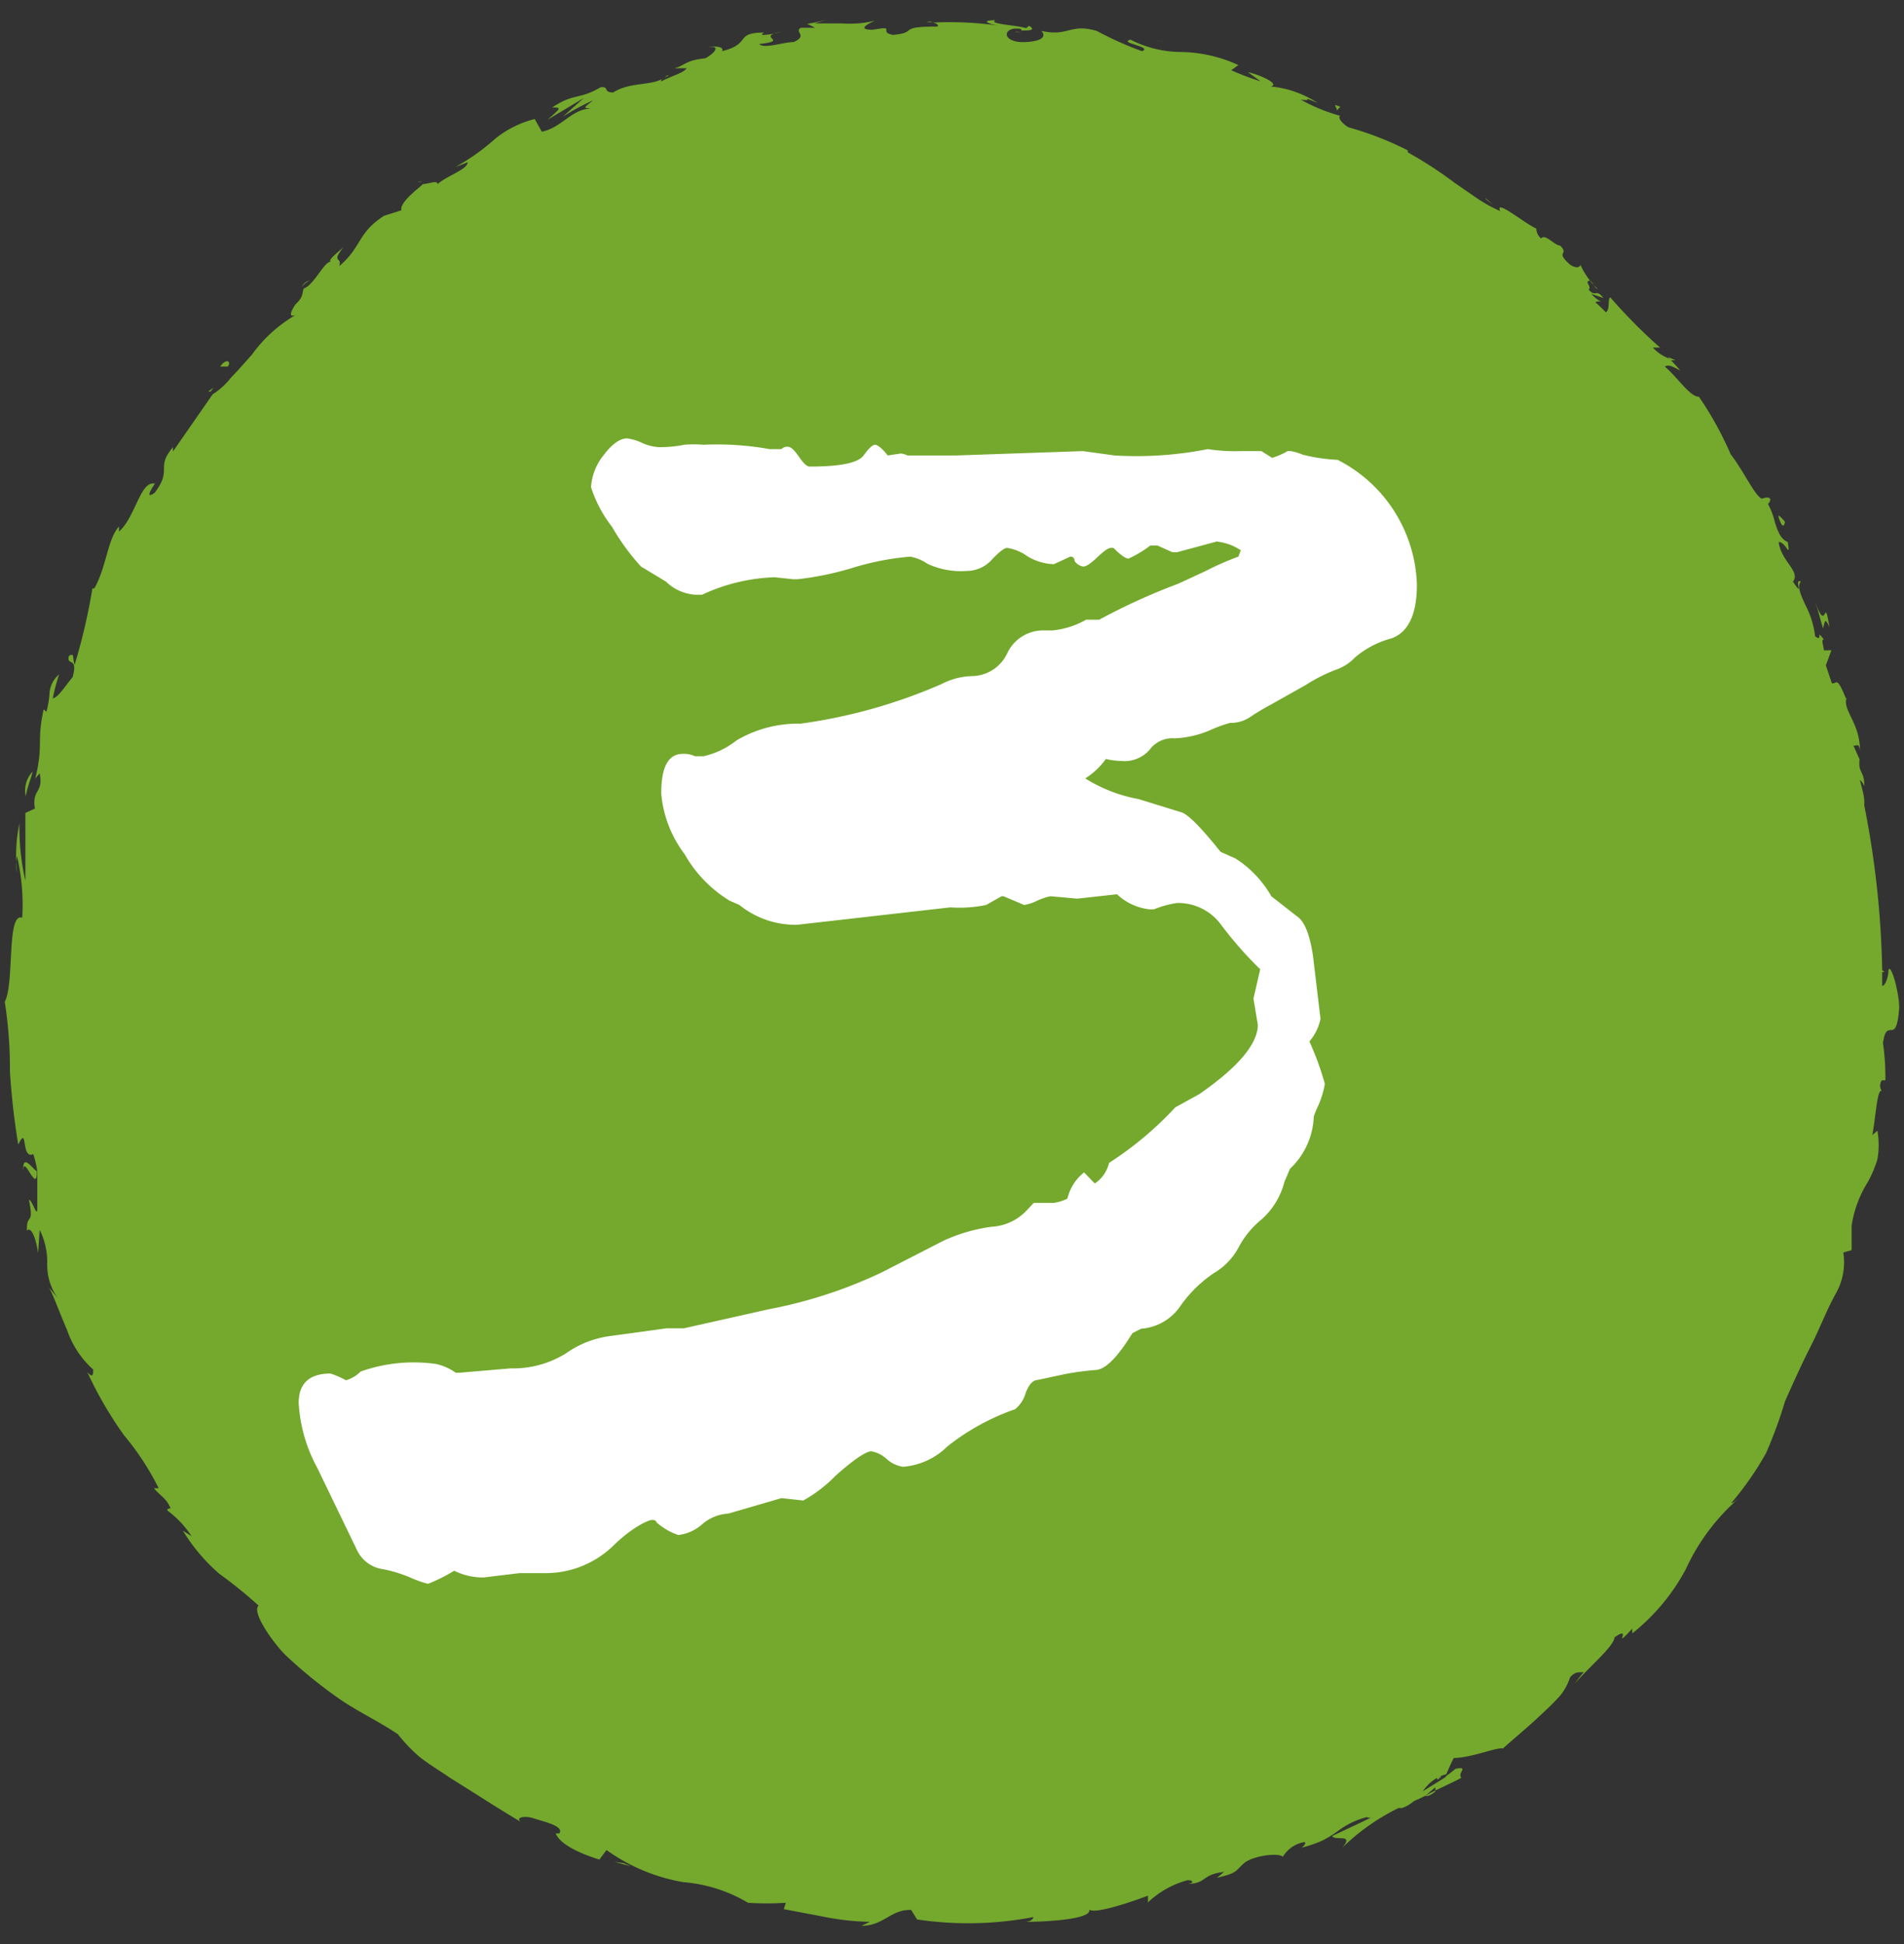 <svg xmlns="http://www.w3.org/2000/svg" width="48" height="49" viewBox="0 0 48 49"><rect x="0" y="0" width="48" height="49" fill="#333333" stroke="none"/><defs><style>.cls-1{fill:#74a92d;}.cls-2{fill:#fff;}</style></defs><g id="レイヤー_1" data-name="レイヤー 1"><path class="cls-1" d="M25.6.81c.1,0,.15,0,.15,0S25.58.79,25.6.81Z"/><path class="cls-1" d="M23.37.56h.13A.15.15,0,0,0,23.37.56Z"/><path class="cls-1" d="M37.71,5.22,37.46,5C37.41,5,37.58,5.1,37.71,5.22Z"/><path class="cls-1" d="M42.05,9l.07.08.12,0Z"/><path class="cls-1" d="M44.63,12.58c-.05-.09-.2,0-.28,0a.39.39,0,0,1,.21.13A.17.17,0,0,0,44.63,12.58Z"/><path class="cls-1" d="M47.42,24.43v.07l.09,0Z"/><path class="cls-1" d="M19.24.81h0C19.36.77,19.3.79,19.24.81Z"/><path class="cls-1" d="M.59,29.51c0-.45.35.63.34,0C.89,29.56.55,29,.59,29.51Z"/><path class="cls-1" d="M10.52,4.59h.12S10.6,4.57,10.52,4.59Z"/><path class="cls-1" d="M7.81,7.07a.56.56,0,0,0-.2.16h0A.29.29,0,0,1,7.81,7.07Z"/><path class="cls-1" d="M5.25,9.87l.06,0,.07-.1Z"/><path class="cls-1" d="M47.61,24.44c0,.16-.07.4-.16.41l0-.35h0v-.06A23.3,23.3,0,0,0,47,20.31l0,0,0-.08c0-.19-.07-.38-.11-.57,0,0,.07.05.11.16,0-.41-.16-.32-.12-.68,0,0,0,0,0,0l-.16-.36c.07.06.14-.1.17.14,0-.71-.44-1-.34-1.34l0,.06c-.26-.65-.24-.38-.37-.42l-.15-.45.14-.38-.19,0c0-.09-.08-.28,0-.27-.23-.3,0,.08-.22-.08a2.31,2.31,0,0,0-.25-.8c-.12-.26-.21-.47-.11-.58-.19-.1.1.45-.2,0,.2-.26-.3-.51-.36-1,.19,0,.3.46.23,0-.17-.06-.25-.26-.32-.48a1.94,1.94,0,0,0-.25-.6c-.19.09-.49-.64-.87-1.13A8.53,8.53,0,0,0,42.83,10h0c-.23,0-.53-.48-.86-.76.1-.06.2,0,.39.1-.08-.1-.18-.2-.27-.3a1,1,0,0,1-.42-.28l.18,0A13.38,13.38,0,0,1,40.6,7.5c-.08,0,0,.32-.12.37a3.07,3.07,0,0,0-.26-.25.18.18,0,0,1,.18,0,.82.82,0,0,1-.28-.21l.3.1c-.19-.25-.19,0-.37-.21.08-.08-.09-.18,0-.22s.13.18.23.21a2,2,0,0,1-.44-.62c0,.06-.09.11-.26,0-.4-.36,0-.23-.25-.48-.14,0-.37-.31-.48-.18a.34.34,0,0,1-.12-.25c-.27-.11-1.06-.77-.91-.44l0,0,0,0A3.64,3.64,0,0,1,37.24,5l-.58-.4a10.12,10.12,0,0,0-1.17-.76l0-.05A8.11,8.11,0,0,0,34,3.21c-.14-.07-.3-.26-.21-.29a4.36,4.36,0,0,1-1-.41c.42.06-.11-.13.42.08a2.59,2.59,0,0,0-1.17-.41c.24-.07-.32-.31-.58-.36l.32.23a6.35,6.35,0,0,1-.74-.28l.18-.13a3.6,3.6,0,0,0-1.49-.33A2.84,2.84,0,0,1,28.5,1c-.32.08.58.18.29.29A8.72,8.72,0,0,1,27.65.78c-.69-.2-.69.15-1.4,0,.08.07.15.25-.39.28s-.61-.3-.28-.34c.12,0,.18,0,.17.05.17,0,.39,0,.19-.12l-.07.06c-.25-.08-.95-.1-.78-.2-.39,0-.17.1.11.14A8.69,8.69,0,0,0,23.5.57c.11,0,.21.1.1.1-1,0-.43.15-1.09.21C22.12.8,22.63.64,22,.75c-.42,0-.1-.16.06-.23a2.36,2.36,0,0,1-.44.07,3,3,0,0,1-.41,0c-.26,0-.49,0-.67,0l.32-.1a3.94,3.94,0,0,1-.51.11l.2.1c-.19,0-.35,0-.36,0-.18.11.19.19-.18.36-.26,0-.75.18-.87.05.8-.09-.12-.17.55-.31a1.6,1.6,0,0,1-.48.08s0-.05.07-.06c-.79,0-.31.28-1.08.47.08-.12-.22-.14-.35-.09.32-.07.19.13-.07.27-.51.05-.52.19-.78.25l.31,0c-.08.12-.32.17-.64.33-.05-.07.28-.16.15-.15-.31.3-.89.13-1.36.43-.27,0-.09-.16-.32-.13-.54.32-.67.14-1.22.51.23,0,.24,0-.12.31l.92-.55-.53.47a6.06,6.06,0,0,1,.76-.41c-.26.21-.24.18-.06.21-.47,0-.73.48-1.23.58L13.48,3a2.59,2.59,0,0,0-1,.5,5.46,5.46,0,0,1-1,.71l.31-.12c0,.18-.52.34-.76.55,0-.11-.23,0-.38,0,.06,0-.59.43-.53.66l-.44.14c-.68.44-.55.78-1.13,1.27.09-.25-.22-.07.11-.48-.19.17-.38.31-.33.37-.16,0-.42.59-.67.67-.05.11,0,.21-.21.4a0,0,0,0,1,0,0s-.26.37,0,.27a3.58,3.58,0,0,0-1.1,1c-.18.2-.35.4-.52.57a1.86,1.86,0,0,1-.47.43l-1,1.44s0,0,0-.11c-.45.54,0,.54-.46,1.15-.36.25.14-.41,0-.23-.36-.08-.48.83-.9,1.21l0-.13c-.29.32-.31,1-.62,1.56,0,0,0,0-.05,0a15,15,0,0,1-.45,1.93c-.06-.23,0-.3-.14-.23-.08.27.24,0,.09.54-.14.15-.36.52-.5.53A5.25,5.25,0,0,1,1.49,17a.67.67,0,0,0-.24.45,2.28,2.28,0,0,1-.08.49l-.07-.06c-.18.82,0,.88-.21,1.74L1,19.49c.1.52-.2.38-.12.89l-.24.11c0,.33,0,1.14,0,1.71a6,6,0,0,1-.15-1.45A4,4,0,0,0,.43,22a1,1,0,0,1,0-.42,5.42,5.42,0,0,1,.13,1.55C.16,23,.37,24.78.12,25.25A10.85,10.85,0,0,1,.25,27a18.4,18.4,0,0,0,.21,1.85c.25-.52.06.38.38.24a2.69,2.69,0,0,1,.1.43v0h0l0,.95c0,.24-.15-.27-.21-.22.14.66-.07.31-.05.77.1-.12.23.18.28.57L1,31a1.79,1.79,0,0,1,.19.86,1.44,1.44,0,0,0,.26.85l-.21-.25c.12.22.27.65.45,1.06a2.36,2.36,0,0,0,.66,1c0,.1,0,.24-.15.06a9.63,9.63,0,0,0,.93,1.6A6.8,6.8,0,0,1,4,37.51l-.12,0c.14.18.32.25.42.51,0,0-.12,0-.07.06a2.51,2.51,0,0,1,.6.64l-.22-.14a4.61,4.61,0,0,0,.91,1.08,11.55,11.55,0,0,1,1,.81c-.18.16.34.9.66,1.23h0a11.91,11.91,0,0,0,1.39,1.13c.45.31.95.54,1.46.88a4.2,4.2,0,0,0,.52.55c.23.19.52.36.81.56.6.37,1.24.79,1.77,1.1-.15-.12.12-.16.32-.09s.79.19.65.38l-.09,0c.11.29.65.52,1.1.66l.18-.24a4.67,4.67,0,0,0,1.94.81,3.78,3.78,0,0,1,1.63.52,7.48,7.48,0,0,0,.95,0l-.05.16,1,.19a6.57,6.57,0,0,0,1.17.13l-.21.1c.56,0,.74-.42,1.25-.4l.15.24a8.73,8.73,0,0,0,2.93-.06s0,.1-.19.12c.46,0,1.8-.06,1.58-.35,0,.21,1-.12,1.5-.31l0,.17a2.32,2.32,0,0,1,1-.56c.15,0,.16.08,0,.09.49,0,.33-.23.92-.3l-.18.15c.49-.12.44-.14.66-.35s.9-.29,1-.18a.79.79,0,0,1,.54-.37c.06,0,0,.1-.07.14a3,3,0,0,0,.53-.18,2.89,2.89,0,0,0,.39-.24,2,2,0,0,1,.73-.35.13.13,0,0,0,.13,0c-.6.29-1.09.51-1,.48.06.13.56-.08.25.29a5.45,5.45,0,0,1,1.42-1h.09l0,0a.92.92,0,0,0,.29-.17c.15-.07.25-.11.39-.19s.57-.27.81-.4c-.11-.13.21-.29-.14-.23,0,0,0,0-.18.14a.38.38,0,0,0-.09.08v0l-.56.35a1,1,0,0,1,.59-.43c.07-.16.14-.32.19-.41.43,0,1.1-.28,1.24-.24.31-.28.69-.59,1-.89a6.08,6.08,0,0,0,.44-.44,1.4,1.4,0,0,0,.25-.46c.15-.18.26-.11.35-.14a3.06,3.06,0,0,0-.23.3c.3-.37,1-.95,1-1.17.49-.34-.1.37.45-.22l0,.12a5.19,5.19,0,0,0,1.35-1.62,5.3,5.3,0,0,1,1.34-1.79c-.1.08-.14.12-.19.12a8,8,0,0,0,.87-1.25A11,11,0,0,0,45,35.32c.21-.47.42-.94.65-1.39s.4-.92.65-1.36a1.6,1.6,0,0,0,.17-1l.21-.06c0-.21,0-.42,0-.62a2.87,2.87,0,0,1,.41-1.1,3,3,0,0,0,.24-.57,2.09,2.09,0,0,0,0-.72l-.13.11c.08-.37.12-1.19.24-1.11a.24.24,0,0,1,0-.27h.09a5.94,5.94,0,0,0-.06-.94c.1-.71.34.14.41-.91C47.87,25,47.68,24.3,47.61,24.44ZM36.18,45.05v0a.23.23,0,0,1,0,.11c-.14.11-.21.12-.24.1ZM46.75,19h0l0-.05Z"/><path class="cls-1" d="M36.34,44.78l0,0-.11,0,0,.08Z"/><path class="cls-1" d="M37.8,5.32l0,0a0,0,0,0,1,0,0Z"/><path class="cls-1" d="M46.12,15.81c-.14-.89-.06.22-.36-.64.08.22.13.45.2.67C46,15.7,46,15.52,46.12,15.81Z"/><path class="cls-1" d="M45,13.15c-.16-.18-.21-.22-.12,0S45,13.15,45,13.15Z"/><path class="cls-1" d="M33.69,2.8l.1-.11C33.52,2.58,33.76,2.74,33.69,2.8Z"/><polygon class="cls-1" points="29.4 1.06 28.92 0.98 29.27 1.04 29.4 1.06"/><path class="cls-1" d="M5.55,9.24l.19,0C5.84,9.13,5.72,9,5.55,9.24Z"/><path class="cls-1" d="M.82,19.45a.69.69,0,0,0-.17.62C.69,19.82.8,19.58.82,19.45Z"/><polygon class="cls-1" points="15.49 46.93 15.91 47.04 15.72 46.96 15.49 46.93"/><path class="cls-2" d="M27.33,29.55l.27.28a.86.86,0,0,0,.36-.52,8.63,8.63,0,0,0,1.67-1.4l.6-.33c1-.69,1.48-1.28,1.48-1.75l-.11-.66.17-.74a9.44,9.44,0,0,1-1-1.14,1.34,1.34,0,0,0-1.1-.53,2.57,2.57,0,0,0-.58.16h-.11a1.42,1.42,0,0,1-.82-.38l-1,.11-.68-.06a1.62,1.62,0,0,0-.33.11,1.13,1.13,0,0,1-.33.11l-.52-.22h-.05l-.39.22a3.31,3.31,0,0,1-.9.06l-3.87.44a2.26,2.26,0,0,1-1.45-.5l-.25-.11a3.24,3.24,0,0,1-1.13-1.17A2.94,2.94,0,0,1,16.67,20c0-.68.18-1,.55-1a.67.67,0,0,1,.3.06h.22a2.08,2.08,0,0,0,.83-.4,3.06,3.06,0,0,1,1.61-.42,13.38,13.38,0,0,0,3.56-1,1.77,1.77,0,0,1,.81-.2,1,1,0,0,0,.85-.59,1,1,0,0,1,.86-.56h.27a2.11,2.11,0,0,0,.85-.27h.33a15.93,15.93,0,0,1,2-.91l.69-.32a6.87,6.87,0,0,1,.82-.36l.06-.16a1.33,1.33,0,0,0-.61-.22l-1,.27h-.11l-.38-.17H29a2.86,2.86,0,0,1-.55.33c-.07,0-.2-.09-.38-.27H28c-.06,0-.17.08-.33.23s-.28.24-.36.24a.33.33,0,0,1-.22-.14.1.1,0,0,0-.11-.11l-.41.19a1.36,1.36,0,0,1-.67-.2,1.17,1.17,0,0,0-.51-.21c-.07,0-.2.1-.38.29a.85.85,0,0,1-.63.29,2,2,0,0,1-1-.18,1.12,1.12,0,0,0-.43-.18,6.85,6.85,0,0,0-1.48.29,7.6,7.6,0,0,1-1.37.28H20l-.47-.05a4.67,4.67,0,0,0-1.83.44h-.17a1.16,1.16,0,0,1-.74-.33l-.63-.38a5.68,5.68,0,0,1-.73-1,3.23,3.23,0,0,1-.53-1,1.42,1.42,0,0,1,.32-.81c.21-.28.41-.42.59-.42a1.31,1.31,0,0,1,.37.11,1.19,1.19,0,0,0,.42.11,3,3,0,0,0,.65-.06,2.8,2.8,0,0,1,.48,0,7.5,7.5,0,0,1,1.67.11h.3a.21.21,0,0,1,.16-.06c.08,0,.17.09.28.25s.2.25.27.25c.77,0,1.22-.09,1.36-.28s.23-.27.29-.27.18.09.32.27l.33-.05a.58.58,0,0,1,.17.05H24.1l3.2-.11.8.11a9.3,9.3,0,0,0,2.35-.16,4.44,4.44,0,0,0,.83.05h.52l.27.17h0a1.81,1.81,0,0,0,.39-.17h.08a1.29,1.29,0,0,1,.3.09,4.5,4.5,0,0,0,.88.13,3.65,3.65,0,0,1,2,3.15c0,.75-.22,1.2-.64,1.35a2.35,2.35,0,0,0-.92.48,1.19,1.19,0,0,1-.48.31,4.12,4.12,0,0,0-.77.39l-.89.5a6.06,6.06,0,0,0-.53.32.86.86,0,0,1-.48.13,3.77,3.77,0,0,0-.54.2,2.54,2.54,0,0,1-.86.19.71.71,0,0,0-.63.29.84.84,0,0,1-.71.28,1.84,1.84,0,0,1-.39-.05,1.89,1.89,0,0,1-.52.49,3.79,3.79,0,0,0,1.34.52l1.07.33q.25.06,1,1l.38.17a2.73,2.73,0,0,1,.9.95l.64.5c.2.13.33.47.41,1l.19,1.59a1.27,1.27,0,0,1-.28.57,7.33,7.33,0,0,1,.39,1.07,2.37,2.37,0,0,1-.22.66l-.06.16a1.9,1.9,0,0,1-.6,1.32l-.14.33a1.89,1.89,0,0,1-.57.94,2.3,2.3,0,0,0-.59.72,1.66,1.66,0,0,1-.62.64,3.25,3.25,0,0,0-.83.81,1.31,1.31,0,0,1-1,.59l-.22.11c-.37.6-.67.91-.92.93a7,7,0,0,0-.81.11l-.65.14c-.13,0-.23.12-.31.32a.81.81,0,0,1-.27.42,5.81,5.81,0,0,0-1.71.94,1.78,1.78,0,0,1-1.11.51.77.77,0,0,1-.41-.19.78.78,0,0,0-.39-.2c-.14,0-.45.21-.91.62a3.5,3.5,0,0,1-.81.62l-.55-.06-1.34.39a1.11,1.11,0,0,0-.66.27,1.09,1.09,0,0,1-.6.27,1.59,1.59,0,0,1-.55-.32s0-.06-.11-.06-.55.22-1,.67a2.45,2.45,0,0,1-1.74.67l-.6,0-.91.11a1.64,1.64,0,0,1-.74-.17,4.16,4.16,0,0,1-.66.33,2.72,2.72,0,0,1-.45-.16,3.32,3.32,0,0,0-.75-.22.86.86,0,0,1-.6-.49L8,37a3.86,3.86,0,0,1-.47-1.64c0-.49.27-.74.8-.74a2.07,2.07,0,0,1,.39.17h0a.84.84,0,0,0,.37-.22A4,4,0,0,1,11,34.38a1.39,1.39,0,0,1,.49.22s0,0,.09,0l1.29-.11a2.53,2.53,0,0,0,1.4-.38,2.49,2.49,0,0,1,1.15-.44l1.38-.19.44,0L19.38,33a11.72,11.72,0,0,0,2.85-.93l1.56-.8A4.29,4.29,0,0,1,25,30.92a1.31,1.31,0,0,0,.9-.43l.16-.17h.49a1.05,1.05,0,0,0,.36-.11A1.19,1.19,0,0,1,27.33,29.55Z"/></g></svg>